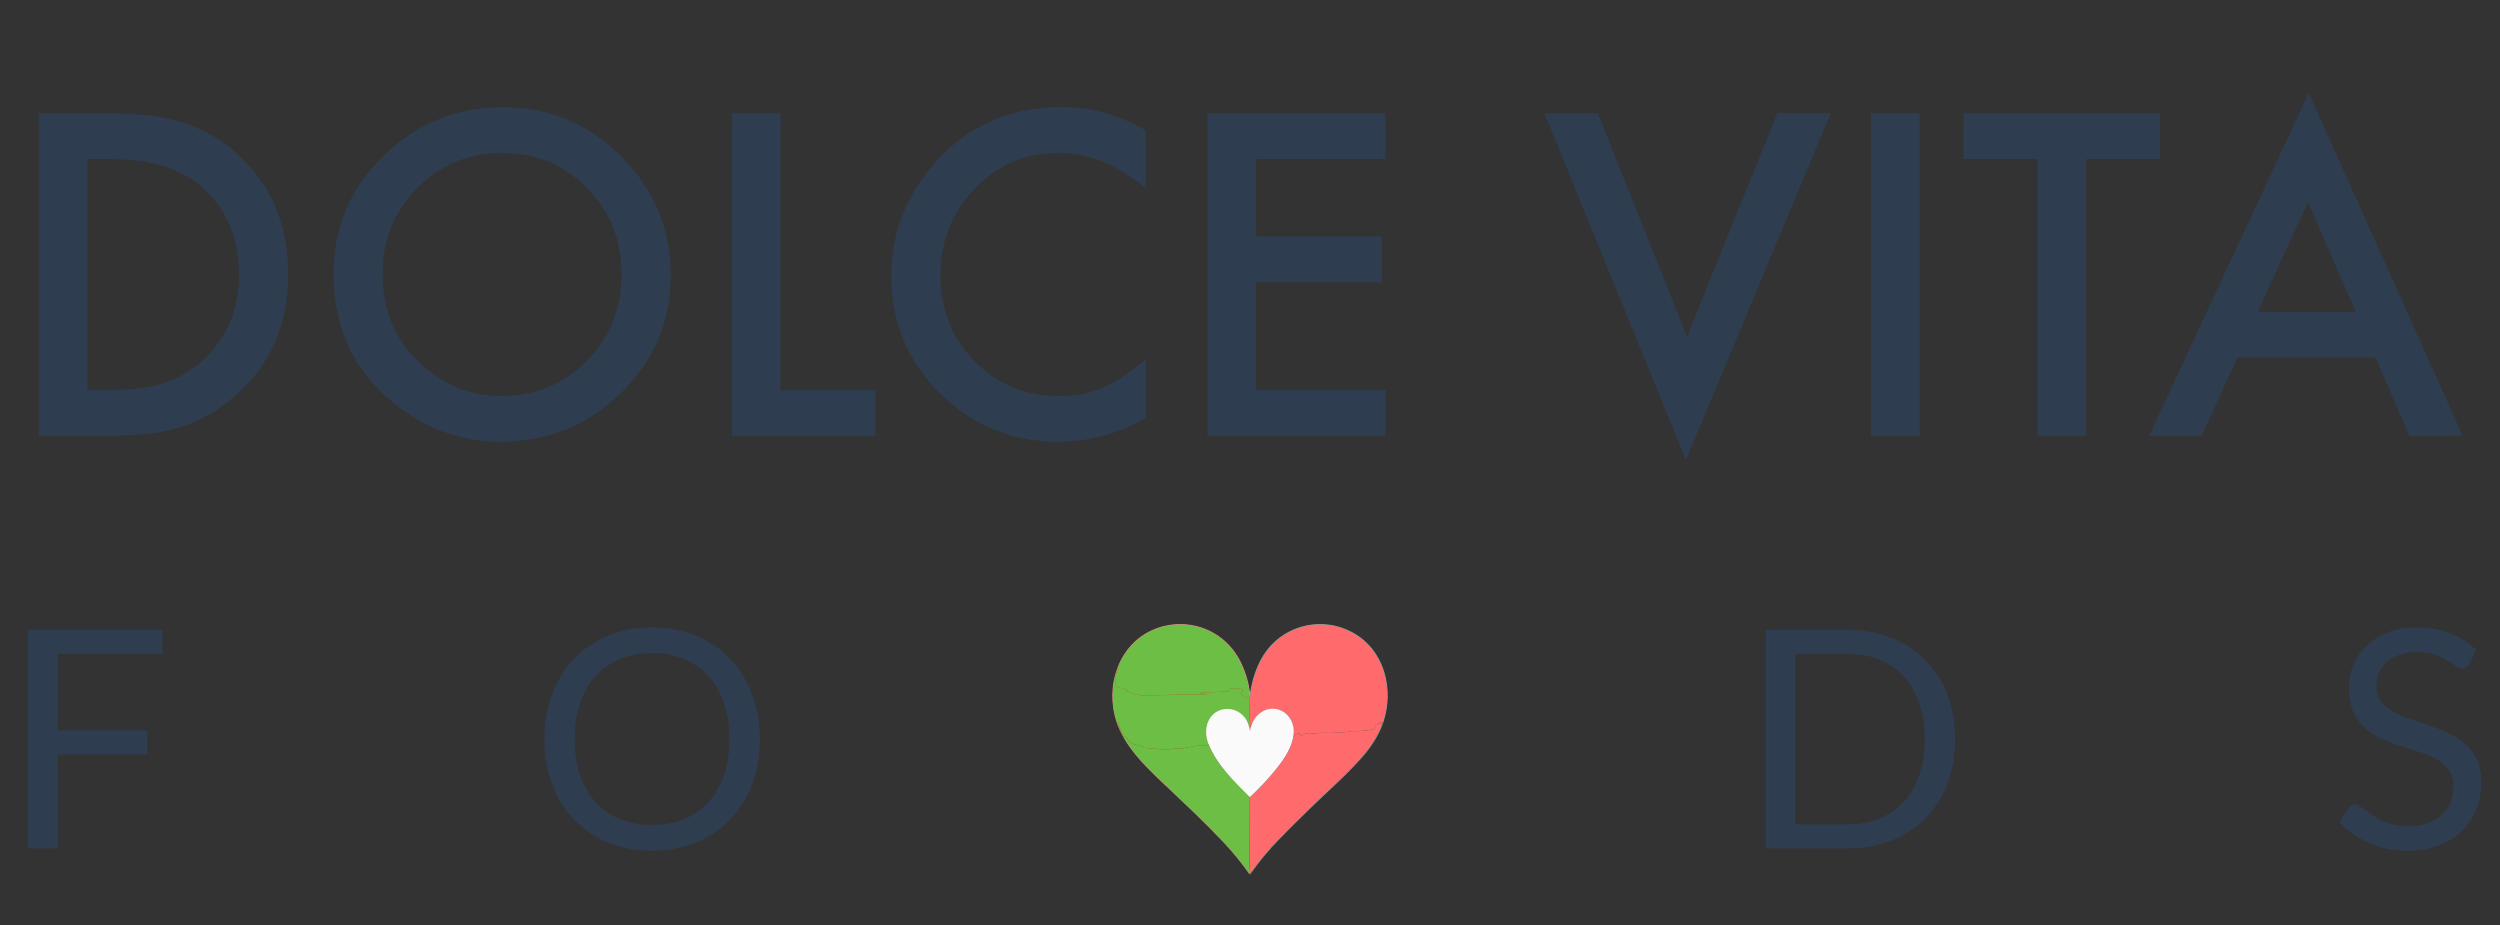 <svg width="200" height="74" viewBox="0 0 200 74" fill="none" xmlns="http://www.w3.org/2000/svg">
<rect x="0" y="0" width="200" height="74" fill="#333333" stroke="none"/>
<path d="M3.092 34.866V9.058H8.508C11.104 9.058 13.155 9.315 14.659 9.827C16.275 10.329 17.74 11.181 19.055 12.385C21.718 14.814 23.05 18.006 23.05 21.962C23.05 25.929 21.662 29.138 18.888 31.59C17.495 32.816 16.035 33.668 14.508 34.147C13.082 34.626 11.06 34.866 8.441 34.866H3.092ZM6.987 31.205H8.742C10.491 31.205 11.945 31.022 13.104 30.654C14.263 30.264 15.311 29.645 16.247 28.799C18.163 27.049 19.122 24.77 19.122 21.962C19.122 19.132 18.175 16.836 16.28 15.076C14.575 13.504 12.062 12.719 8.742 12.719H6.987V31.205ZM26.677 21.845C26.677 18.212 28.008 15.092 30.672 12.485C33.324 9.877 36.511 8.574 40.233 8.574C43.91 8.574 47.063 9.888 49.693 12.518C52.334 15.148 53.654 18.307 53.654 21.996C53.654 25.706 52.328 28.854 49.676 31.439C47.013 34.036 43.798 35.334 40.032 35.334C36.7 35.334 33.708 34.181 31.056 31.874C28.137 29.322 26.677 25.979 26.677 21.845ZM30.605 21.895C30.605 24.748 31.563 27.094 33.48 28.932C35.385 30.771 37.586 31.69 40.082 31.69C42.79 31.69 45.074 30.754 46.935 28.882C48.796 26.988 49.727 24.681 49.727 21.962C49.727 19.21 48.807 16.903 46.969 15.042C45.141 13.17 42.879 12.234 40.182 12.234C37.497 12.234 35.229 13.17 33.38 15.042C31.53 16.892 30.605 19.176 30.605 21.895ZM62.447 9.058V31.205H70.035V34.866H58.552V9.058H62.447ZM91.664 10.446V15.059C89.413 13.176 87.084 12.234 84.677 12.234C82.025 12.234 79.791 13.187 77.975 15.092C76.147 16.987 75.233 19.305 75.233 22.046C75.233 24.753 76.147 27.038 77.975 28.899C79.802 30.76 82.042 31.69 84.694 31.69C86.064 31.69 87.229 31.467 88.187 31.022C88.722 30.799 89.274 30.498 89.842 30.119C90.421 29.74 91.029 29.283 91.664 28.748V33.445C89.435 34.704 87.095 35.334 84.644 35.334C80.955 35.334 77.807 34.047 75.2 31.473C72.603 28.877 71.305 25.745 71.305 22.079C71.305 18.792 72.392 15.861 74.565 13.287C77.239 10.134 80.699 8.557 84.945 8.557C87.262 8.557 89.502 9.186 91.664 10.446ZM110.836 12.719H100.489V18.92H110.535V22.581H100.489V31.205H110.836V34.866H96.595V9.058H110.836V12.719ZM127.818 9.058L134.955 26.943L142.193 9.058H146.455L134.872 36.805L123.556 9.058H127.818ZM153.576 9.058V34.866H149.681V9.058H153.576ZM166.897 12.719V34.866H163.003V12.719H157.069V9.058H172.814V12.719H166.897ZM190.047 28.598H178.999L176.124 34.866H171.928L184.699 7.437L197.017 34.866H192.755L190.047 28.598ZM188.459 24.937L184.632 16.162L180.62 24.937H188.459Z" fill="#2E3E50"/>
<path d="M4.598 52.317V58.427H11.78V60.354H4.598V67.866H2.232V50.39H13V52.317H4.598ZM60.783 59.134C60.783 60.443 60.575 61.647 60.161 62.744C59.746 63.833 59.161 64.772 58.405 65.561C57.649 66.35 56.738 66.963 55.673 67.403C54.616 67.833 53.445 68.049 52.161 68.049C50.876 68.049 49.706 67.833 48.649 67.403C47.592 66.963 46.685 66.35 45.929 65.561C45.173 64.772 44.588 63.833 44.173 62.744C43.758 61.647 43.551 60.443 43.551 59.134C43.551 57.825 43.758 56.626 44.173 55.537C44.588 54.439 45.173 53.496 45.929 52.707C46.685 51.911 47.592 51.293 48.649 50.854C49.706 50.415 50.876 50.195 52.161 50.195C53.445 50.195 54.616 50.415 55.673 50.854C56.738 51.293 57.649 51.911 58.405 52.707C59.161 53.496 59.746 54.439 60.161 55.537C60.575 56.626 60.783 57.825 60.783 59.134ZM58.356 59.134C58.356 58.061 58.21 57.098 57.917 56.244C57.624 55.39 57.21 54.671 56.673 54.086C56.136 53.492 55.486 53.037 54.722 52.72C53.958 52.403 53.104 52.244 52.161 52.244C51.226 52.244 50.376 52.403 49.612 52.72C48.848 53.037 48.193 53.492 47.649 54.086C47.112 54.671 46.697 55.39 46.405 56.244C46.112 57.098 45.966 58.061 45.966 59.134C45.966 60.207 46.112 61.171 46.405 62.025C46.697 62.87 47.112 63.59 47.649 64.183C48.193 64.768 48.848 65.22 49.612 65.537C50.376 65.846 51.226 66 52.161 66C53.104 66 53.958 65.846 54.722 65.537C55.486 65.22 56.136 64.768 56.673 64.183C57.21 63.59 57.624 62.87 57.917 62.025C58.21 61.171 58.356 60.207 58.356 59.134ZM156.406 59.134C156.406 60.443 156.199 61.634 155.784 62.707C155.37 63.781 154.784 64.699 154.028 65.463C153.272 66.228 152.362 66.821 151.297 67.244C150.24 67.659 149.069 67.866 147.784 67.866H141.26V50.39H147.784C149.069 50.39 150.24 50.602 151.297 51.025C152.362 51.439 153.272 52.033 154.028 52.805C154.784 53.569 155.37 54.488 155.784 55.561C156.199 56.634 156.406 57.825 156.406 59.134ZM153.979 59.134C153.979 58.061 153.833 57.102 153.54 56.256C153.248 55.411 152.833 54.695 152.297 54.11C151.76 53.525 151.11 53.077 150.345 52.768C149.581 52.459 148.727 52.305 147.784 52.305H143.626V65.951H147.784C148.727 65.951 149.581 65.797 150.345 65.488C151.11 65.179 151.76 64.736 152.297 64.159C152.833 63.573 153.248 62.858 153.54 62.012C153.833 61.167 153.979 60.207 153.979 59.134ZM197.534 53.122C197.461 53.244 197.38 53.337 197.29 53.403C197.209 53.459 197.107 53.488 196.985 53.488C196.847 53.488 196.685 53.419 196.498 53.281C196.311 53.142 196.075 52.992 195.79 52.829C195.514 52.659 195.176 52.504 194.778 52.366C194.388 52.228 193.912 52.159 193.351 52.159C192.823 52.159 192.355 52.232 191.949 52.378C191.55 52.516 191.213 52.707 190.937 52.951C190.668 53.195 190.465 53.484 190.327 53.817C190.189 54.142 190.12 54.496 190.12 54.878C190.12 55.366 190.237 55.773 190.473 56.098C190.717 56.415 191.034 56.687 191.424 56.915C191.823 57.142 192.27 57.342 192.766 57.512C193.27 57.675 193.782 57.846 194.302 58.025C194.831 58.203 195.343 58.407 195.839 58.634C196.343 58.854 196.79 59.134 197.18 59.476C197.579 59.817 197.896 60.236 198.132 60.732C198.376 61.228 198.498 61.837 198.498 62.561C198.498 63.325 198.367 64.045 198.107 64.72C197.847 65.386 197.465 65.968 196.961 66.463C196.465 66.96 195.851 67.35 195.12 67.634C194.396 67.919 193.571 68.061 192.644 68.061C191.506 68.061 190.473 67.858 189.546 67.451C188.62 67.037 187.827 66.48 187.168 65.781L187.851 64.659C187.916 64.569 187.994 64.496 188.083 64.439C188.18 64.374 188.286 64.342 188.4 64.342C188.506 64.342 188.624 64.386 188.754 64.476C188.892 64.557 189.046 64.663 189.217 64.793C189.388 64.923 189.583 65.065 189.802 65.22C190.022 65.374 190.27 65.516 190.546 65.647C190.831 65.776 191.152 65.886 191.51 65.976C191.867 66.057 192.27 66.098 192.717 66.098C193.278 66.098 193.778 66.02 194.217 65.866C194.656 65.712 195.026 65.496 195.327 65.22C195.636 64.935 195.872 64.598 196.034 64.207C196.197 63.817 196.278 63.382 196.278 62.903C196.278 62.374 196.156 61.943 195.912 61.61C195.676 61.268 195.363 60.984 194.973 60.756C194.583 60.529 194.136 60.337 193.632 60.183C193.128 60.02 192.615 59.858 192.095 59.695C191.575 59.525 191.063 59.329 190.559 59.11C190.054 58.89 189.607 58.606 189.217 58.256C188.827 57.907 188.51 57.472 188.266 56.951C188.03 56.423 187.912 55.773 187.912 55C187.912 54.382 188.03 53.785 188.266 53.207C188.51 52.63 188.859 52.118 189.315 51.671C189.778 51.224 190.343 50.866 191.01 50.598C191.685 50.329 192.457 50.195 193.327 50.195C194.302 50.195 195.189 50.35 195.985 50.659C196.79 50.968 197.498 51.415 198.107 52L197.534 53.122Z" fill="#2E3E50"/>
<path d="M110.639 57.76C110.265 58.847 109.62 59.8 108.891 60.618C108.3 61.28 107.631 61.961 106.884 62.662C105.636 63.831 103.787 65.587 102.269 67.16C101.429 68.029 100.673 68.942 100 69.9C99.992 69.911 99.982 69.912 99.973 69.901C99.962 69.89 99.954 69.875 99.949 69.858" stroke="#769C91" stroke-width="0.084"/>
<path d="M99.947 69.856C99.331 68.983 98.657 68.157 97.924 67.379C96.319 65.673 95.059 64.521 92.916 62.486C91.492 61.134 90.005 59.648 89.356 57.742" stroke="#D08B89" stroke-width="0.084"/>
<path d="M89.354 57.743C88.913 56.379 88.902 54.824 89.424 53.473" stroke="#DF8C8A" stroke-width="0.084"/>
<path d="M89.422 53.473C91.072 48.995 97.171 48.771 99.24 53.012C99.656 53.865 99.906 54.771 99.99 55.729" stroke="#EE8C8C" stroke-width="0.084"/>
<path d="M99.993 55.729C100.001 55.733 100.006 55.741 100.006 55.754" stroke="#DF8C8A" stroke-width="0.084"/>
<path d="M100.004 55.751C100.161 54.457 100.593 53.059 101.386 52.032C102.99 49.955 105.87 49.364 108.172 50.617C110.734 52.012 111.505 55.134 110.635 57.759" stroke="#76AA9B" stroke-width="0.084"/>
<path d="M100.006 55.752C99.972 56.442 99.971 57.132 100.001 57.824C100.008 57.987 100.058 58.152 99.991 58.342" stroke="#6C4B3C" stroke-width="0.084"/>
<path d="M99.991 58.342L100.002 58.451C100.003 58.453 100.004 58.456 100.006 58.458C100.008 58.459 100.011 58.46 100.014 58.46C100.016 58.46 100.019 58.459 100.021 58.458C100.023 58.456 100.025 58.454 100.025 58.451C100.125 57.795 100.498 57.167 101.107 56.869C101.871 56.493 102.733 56.755 103.201 57.461C103.447 57.831 103.548 58.261 103.503 58.748" stroke="#7FB2A4" stroke-width="0.084"/>
<path d="M103.505 58.748L103.517 58.787C103.522 58.804 103.532 58.808 103.547 58.799C103.685 58.725 103.832 58.691 103.986 58.696C104.003 58.697 104.015 58.705 104.022 58.72L104.064 58.809C104.068 58.818 104.076 58.822 104.086 58.822L104.213 58.819C104.224 58.818 104.235 58.815 104.244 58.809C104.506 58.635 104.781 58.601 105.072 58.708C105.086 58.713 105.1 58.712 105.113 58.706C105.209 58.662 105.27 58.709 105.359 58.714C105.363 58.714 105.366 58.715 105.369 58.717C105.373 58.719 105.375 58.722 105.377 58.725C105.378 58.728 105.378 58.731 105.377 58.733C105.376 58.736 105.374 58.737 105.371 58.738C105.358 58.741 105.358 58.744 105.37 58.747C105.375 58.748 105.379 58.746 105.381 58.741L105.411 58.668C105.413 58.663 105.416 58.663 105.418 58.667C105.421 58.67 105.423 58.675 105.426 58.681C105.427 58.685 105.429 58.685 105.431 58.681C105.456 58.628 105.49 58.614 105.534 58.641C105.54 58.645 105.546 58.646 105.553 58.645L105.579 58.642C105.589 58.641 105.59 58.643 105.584 58.65C105.581 58.654 105.577 58.656 105.571 58.655C105.867 58.606 106.134 58.642 106.426 58.636C106.688 58.63 106.95 58.621 107.212 58.608C107.215 58.608 107.215 58.608 107.212 58.609L107.198 58.614C107.198 58.614 107.197 58.615 107.197 58.615C107.196 58.616 107.196 58.617 107.196 58.618C107.197 58.618 107.197 58.619 107.198 58.619C107.198 58.62 107.199 58.62 107.199 58.62C107.487 58.606 107.755 58.528 108.047 58.535C108.056 58.535 108.061 58.531 108.062 58.522L108.064 58.508C108.064 58.503 108.067 58.499 108.07 58.497C108.073 58.494 108.077 58.492 108.081 58.492C108.204 58.495 109.029 58.506 109.071 58.434C109.077 58.424 109.086 58.419 109.097 58.42L109.404 58.436C109.412 58.436 109.419 58.433 109.424 58.426C109.444 58.401 109.474 58.387 109.515 58.385C109.527 58.385 109.538 58.387 109.549 58.394C109.624 58.437 109.692 58.428 109.753 58.368C109.762 58.359 109.773 58.355 109.785 58.355C109.912 58.364 109.984 58.309 110.001 58.192C110.003 58.178 110.01 58.169 110.022 58.163L110.054 58.148C110.065 58.143 110.065 58.136 110.056 58.129C110.018 58.098 110.004 58.065 110.013 58.028C110.018 58.011 110.028 58.004 110.045 58.005C110.127 58.012 110.202 57.991 110.27 57.943C110.276 57.938 110.281 57.932 110.284 57.925C110.288 57.919 110.289 57.911 110.289 57.903L110.287 57.86C110.286 57.847 110.292 57.842 110.305 57.843C110.343 57.85 110.37 57.835 110.384 57.798C110.386 57.795 110.388 57.792 110.391 57.789C110.394 57.787 110.398 57.786 110.402 57.785C110.406 57.785 110.41 57.786 110.413 57.787C110.417 57.789 110.419 57.792 110.422 57.795C110.435 57.818 110.442 57.841 110.442 57.864C110.443 57.877 110.449 57.887 110.46 57.893C110.481 57.904 110.489 57.924 110.485 57.953C110.48 57.991 110.483 57.991 110.494 57.952C110.518 57.87 110.566 57.806 110.639 57.76" stroke="#035B43" stroke-width="0.084"/>
<path d="M99.989 63.779C99.992 65.655 99.988 67.53 99.976 69.405C99.976 69.469 99.991 69.582 100.022 69.741C100.034 69.799 100.012 69.862 99.944 69.857" stroke="#5D3B31" stroke-width="0.084"/>
<path d="M89.352 57.742C89.396 57.782 89.442 57.817 89.459 57.879C89.531 58.142 89.635 58.391 89.772 58.626C89.84 58.743 89.848 58.875 89.98 58.97C89.992 58.978 90.004 58.979 90.017 58.973C90.153 58.9 90.171 59.041 90.198 59.125C90.198 59.128 90.201 59.131 90.204 59.133C90.207 59.135 90.21 59.136 90.214 59.136C90.218 59.135 90.221 59.133 90.223 59.13C90.225 59.128 90.227 59.124 90.226 59.12V59.069C90.226 59.067 90.227 59.066 90.228 59.065C90.229 59.064 90.23 59.064 90.231 59.064C90.233 59.064 90.234 59.064 90.235 59.065C90.236 59.066 90.237 59.067 90.237 59.069C90.24 59.095 90.238 59.121 90.23 59.147C90.225 59.161 90.229 59.173 90.242 59.181C90.298 59.221 90.338 59.274 90.36 59.34C90.362 59.347 90.366 59.353 90.371 59.359C90.376 59.364 90.382 59.368 90.389 59.371C90.495 59.413 90.561 59.491 90.668 59.518C90.778 59.547 90.887 59.578 90.995 59.613C91.185 59.673 91.32 59.617 91.463 59.809C91.472 59.821 91.484 59.827 91.498 59.827C91.681 59.828 91.862 59.848 92.039 59.887C92.158 59.914 92.318 59.9 92.455 59.894C92.554 59.889 92.637 59.936 92.728 59.937C93.032 59.943 93.331 59.936 93.632 59.943C93.739 59.946 93.832 59.898 93.943 59.897C94.168 59.893 94.394 59.871 94.618 59.856C94.632 59.855 94.643 59.859 94.652 59.869L94.676 59.896C94.689 59.91 94.695 59.908 94.695 59.889V59.873C94.695 59.867 94.697 59.861 94.701 59.856C94.704 59.852 94.71 59.849 94.716 59.847C94.957 59.803 95.167 59.774 95.436 59.713C95.758 59.642 96.085 59.627 96.417 59.667C96.464 59.673 96.536 59.648 96.632 59.59C96.643 59.584 96.648 59.574 96.647 59.561C96.642 59.515 96.652 59.497 96.678 59.508" stroke="#C62B2A" stroke-width="0.084"/>
<path d="M96.681 59.509C96.513 59.024 96.439 58.483 96.573 57.995C97.066 56.21 99.437 56.339 99.906 58.048C99.947 58.197 99.975 58.295 99.99 58.341" stroke="#E89393" stroke-width="0.084"/>
<path d="M96.68 59.51C97.368 61.207 98.706 62.497 99.99 63.78" stroke="#D99291" stroke-width="0.084"/>
<path d="M99.987 63.781C100.032 63.759 100.059 63.72 100.088 63.693C100.828 63 101.516 62.257 102.15 61.465C102.779 60.679 103.399 59.742 103.498 58.748" stroke="#7FA39A" stroke-width="0.084"/>
<path d="M89.425 53.473C89.372 53.716 89.314 53.957 89.248 54.197C89.184 54.432 89.282 54.62 89.265 54.861C89.264 54.878 89.271 54.884 89.287 54.879L89.306 54.873C89.323 54.867 89.331 54.873 89.33 54.891C89.326 54.942 89.347 54.971 89.392 54.98C89.688 55.038 89.952 55.105 90.185 55.18C90.202 55.186 90.206 55.197 90.197 55.213C90.167 55.265 90.121 55.293 90.057 55.295C90.041 55.296 90.037 55.303 90.046 55.316C90.057 55.331 90.072 55.337 90.094 55.335C90.246 55.32 90.375 55.359 90.48 55.454C90.491 55.463 90.503 55.47 90.517 55.473C90.634 55.499 90.712 55.543 90.84 55.553C90.938 55.561 91.018 55.599 91.118 55.602C91.261 55.606 91.436 55.659 91.594 55.616C91.607 55.613 91.62 55.613 91.633 55.617C91.761 55.657 91.851 55.62 91.97 55.641C92.003 55.648 92.036 55.655 92.069 55.663C92.085 55.667 92.102 55.666 92.118 55.66L92.276 55.601C92.283 55.599 92.29 55.597 92.296 55.598C92.303 55.598 92.31 55.6 92.316 55.603C92.379 55.632 92.438 55.643 92.495 55.636C92.68 55.612 92.853 55.604 93.014 55.61C93.133 55.614 93.267 55.572 93.406 55.616C93.419 55.62 93.434 55.619 93.447 55.613C93.611 55.539 93.74 55.596 93.913 55.568C93.99 55.556 94.056 55.592 94.141 55.575C94.294 55.544 94.433 55.568 94.586 55.544C94.659 55.534 94.725 55.571 94.808 55.559C95.09 55.519 95.446 55.539 95.727 55.578C95.847 55.595 95.925 55.533 96.06 55.589C96.072 55.595 96.086 55.595 96.099 55.591C96.178 55.568 96.257 55.559 96.338 55.565C96.459 55.574 96.554 55.551 96.669 55.556C96.704 55.557 96.705 55.552 96.672 55.54C96.525 55.488 96.448 55.597 96.278 55.483C96.266 55.475 96.253 55.472 96.239 55.474L96.067 55.492C96.047 55.495 96.037 55.486 96.035 55.466L96.034 55.45C96.033 55.437 96.039 55.43 96.052 55.429C96.77 55.385 97.49 55.351 98.209 55.315C98.283 55.312 98.348 55.27 98.405 55.19C98.412 55.18 98.416 55.168 98.417 55.155C98.421 55.047 98.591 55.069 98.637 55.121C98.647 55.133 98.662 55.141 98.677 55.144C98.693 55.146 98.709 55.144 98.723 55.136C98.79 55.098 98.843 55.068 98.927 55.076C99.117 55.093 99.351 55.047 99.422 55.287C99.426 55.301 99.422 55.311 99.41 55.318C99.323 55.37 99.294 55.438 99.326 55.522C99.399 55.719 99.656 55.735 99.808 55.839C99.82 55.847 99.833 55.849 99.847 55.844L99.891 55.831C99.901 55.827 99.907 55.819 99.907 55.808C99.907 55.802 99.907 55.797 99.908 55.791C99.908 55.789 99.909 55.786 99.911 55.784C99.912 55.782 99.915 55.781 99.918 55.781C99.92 55.781 99.923 55.782 99.925 55.784C99.927 55.786 99.928 55.789 99.928 55.791L99.929 55.816C99.931 55.833 99.94 55.839 99.956 55.835C99.994 55.825 100.006 55.79 99.993 55.729" stroke="#E42D2D" stroke-width="0.084"/>
<path d="M100.004 55.751C99.97 56.441 99.969 57.132 99.999 57.824C100.006 57.987 100.056 58.151 99.99 58.341L100 58.45C100.001 58.453 100.002 58.455 100.004 58.457C100.006 58.459 100.009 58.46 100.012 58.46C100.014 58.46 100.017 58.459 100.019 58.457C100.021 58.456 100.023 58.453 100.023 58.45C100.123 57.794 100.496 57.167 101.105 56.868C101.869 56.493 102.731 56.754 103.2 57.46C103.446 57.831 103.546 58.26 103.501 58.747L103.514 58.787C103.519 58.803 103.529 58.807 103.544 58.799C103.682 58.724 103.828 58.69 103.983 58.696C104 58.696 104.011 58.704 104.018 58.719L104.061 58.808C104.065 58.817 104.072 58.822 104.083 58.821L104.21 58.818C104.221 58.818 104.232 58.815 104.241 58.808C104.502 58.635 104.778 58.601 105.069 58.707C105.083 58.712 105.096 58.712 105.11 58.705C105.206 58.661 105.267 58.708 105.356 58.713C105.359 58.713 105.363 58.715 105.366 58.717C105.369 58.719 105.372 58.721 105.373 58.724C105.375 58.727 105.375 58.73 105.374 58.733C105.373 58.735 105.371 58.737 105.368 58.737C105.355 58.74 105.354 58.743 105.366 58.746C105.372 58.747 105.375 58.745 105.378 58.74L105.408 58.667C105.41 58.663 105.412 58.662 105.415 58.666C105.418 58.67 105.42 58.674 105.422 58.68C105.424 58.684 105.426 58.684 105.428 58.68C105.453 58.627 105.487 58.614 105.53 58.641C105.536 58.644 105.543 58.646 105.55 58.645L105.576 58.641C105.585 58.64 105.587 58.643 105.581 58.65C105.578 58.653 105.573 58.655 105.568 58.654C105.864 58.606 106.131 58.642 106.423 58.636C106.685 58.63 106.947 58.62 107.209 58.608C107.211 58.608 107.211 58.608 107.209 58.609L107.195 58.613C107.194 58.614 107.194 58.614 107.194 58.615C107.193 58.616 107.193 58.616 107.193 58.617C107.193 58.618 107.194 58.618 107.194 58.619C107.195 58.619 107.196 58.62 107.196 58.62C107.484 58.605 107.752 58.528 108.044 58.534C108.053 58.534 108.057 58.53 108.059 58.522L108.061 58.507C108.061 58.503 108.063 58.499 108.067 58.496C108.07 58.493 108.074 58.492 108.078 58.492C108.201 58.494 109.026 58.506 109.068 58.433C109.074 58.423 109.083 58.419 109.094 58.419L109.401 58.435C109.409 58.436 109.416 58.433 109.421 58.426C109.441 58.4 109.471 58.386 109.512 58.385C109.524 58.384 109.535 58.387 109.546 58.393C109.621 58.436 109.689 58.427 109.75 58.367C109.759 58.358 109.769 58.354 109.782 58.355C109.909 58.363 109.981 58.308 109.998 58.191C110 58.178 110.007 58.168 110.019 58.162L110.05 58.148C110.062 58.142 110.062 58.136 110.053 58.128C110.015 58.097 110 58.064 110.01 58.028C110.014 58.011 110.025 58.003 110.042 58.005C110.124 58.011 110.199 57.991 110.266 57.942C110.273 57.938 110.278 57.932 110.281 57.925C110.284 57.918 110.286 57.91 110.286 57.903L110.283 57.859C110.283 57.846 110.289 57.841 110.301 57.843C110.34 57.849 110.367 57.834 110.381 57.798C110.383 57.794 110.385 57.791 110.388 57.789C110.391 57.786 110.395 57.785 110.399 57.785C110.403 57.784 110.406 57.785 110.41 57.787C110.413 57.789 110.416 57.791 110.418 57.794C110.432 57.817 110.439 57.84 110.439 57.864C110.439 57.877 110.445 57.886 110.457 57.893C110.478 57.904 110.486 57.923 110.482 57.952C110.477 57.99 110.479 57.99 110.491 57.952C110.515 57.869 110.563 57.805 110.635 57.759C111.505 55.134 110.734 52.012 108.172 50.617C105.87 49.364 102.99 49.955 101.386 52.032C100.593 53.059 100.161 54.457 100.004 55.751Z" fill="#FF6B6D"/>
<path d="M89.415 53.473C89.362 53.716 89.304 53.958 89.239 54.197C89.175 54.432 89.272 54.62 89.255 54.861C89.254 54.878 89.262 54.884 89.278 54.879L89.297 54.873C89.314 54.867 89.322 54.873 89.32 54.892C89.317 54.942 89.338 54.971 89.383 54.98C89.678 55.038 89.942 55.105 90.175 55.181C90.192 55.186 90.196 55.197 90.187 55.213C90.158 55.265 90.111 55.293 90.047 55.295C90.031 55.296 90.028 55.303 90.037 55.316C90.047 55.331 90.063 55.337 90.084 55.335C90.236 55.32 90.365 55.359 90.471 55.454C90.481 55.463 90.493 55.47 90.507 55.473C90.625 55.499 90.702 55.543 90.83 55.553C90.928 55.561 91.008 55.599 91.108 55.602C91.251 55.606 91.426 55.659 91.584 55.616C91.597 55.613 91.611 55.613 91.624 55.617C91.752 55.657 91.841 55.62 91.96 55.642C91.993 55.648 92.026 55.655 92.059 55.663C92.076 55.667 92.092 55.666 92.108 55.66L92.267 55.601C92.273 55.599 92.28 55.597 92.287 55.598C92.293 55.598 92.3 55.6 92.306 55.603C92.369 55.632 92.429 55.643 92.485 55.636C92.671 55.612 92.844 55.604 93.004 55.61C93.123 55.614 93.257 55.572 93.397 55.616C93.41 55.62 93.424 55.619 93.437 55.614C93.601 55.539 93.73 55.596 93.903 55.568C93.98 55.556 94.047 55.592 94.132 55.575C94.284 55.544 94.423 55.568 94.576 55.545C94.65 55.534 94.716 55.571 94.798 55.559C95.08 55.519 95.436 55.539 95.718 55.578C95.837 55.595 95.915 55.533 96.05 55.589C96.062 55.595 96.076 55.595 96.09 55.591C96.168 55.568 96.248 55.559 96.328 55.565C96.449 55.574 96.544 55.551 96.659 55.556C96.695 55.557 96.695 55.552 96.662 55.54C96.515 55.488 96.439 55.597 96.268 55.483C96.257 55.475 96.244 55.472 96.23 55.474L96.057 55.492C96.037 55.495 96.027 55.486 96.025 55.466L96.024 55.45C96.023 55.437 96.029 55.43 96.042 55.429C96.761 55.385 97.48 55.351 98.199 55.315C98.273 55.312 98.339 55.27 98.395 55.191C98.403 55.18 98.407 55.168 98.407 55.155C98.412 55.047 98.581 55.069 98.627 55.121C98.638 55.133 98.652 55.141 98.667 55.144C98.683 55.146 98.699 55.144 98.713 55.136C98.781 55.098 98.834 55.068 98.918 55.076C99.108 55.093 99.341 55.047 99.412 55.287C99.416 55.301 99.412 55.311 99.4 55.318C99.313 55.37 99.285 55.438 99.316 55.522C99.389 55.72 99.647 55.735 99.798 55.839C99.81 55.847 99.823 55.849 99.837 55.844L99.881 55.831C99.892 55.827 99.897 55.819 99.897 55.808C99.897 55.802 99.897 55.797 99.898 55.791C99.898 55.789 99.899 55.786 99.901 55.784C99.903 55.782 99.905 55.781 99.908 55.781C99.911 55.781 99.913 55.782 99.915 55.784C99.917 55.786 99.918 55.789 99.918 55.791L99.92 55.816C99.921 55.833 99.93 55.839 99.946 55.835C99.984 55.825 99.997 55.79 99.983 55.729C99.899 54.771 99.648 53.865 99.232 53.012C97.163 48.771 91.065 48.995 89.415 53.473Z" fill="#6DBE45"/>
<path d="M89.418 53.473C88.896 54.824 88.907 56.379 89.349 57.743C89.393 57.783 89.439 57.818 89.456 57.88C89.528 58.143 89.632 58.392 89.769 58.627C89.837 58.743 89.845 58.876 89.977 58.971C89.989 58.979 90.001 58.98 90.014 58.974C90.15 58.901 90.168 59.042 90.195 59.126C90.195 59.129 90.198 59.132 90.201 59.134C90.204 59.136 90.207 59.137 90.211 59.137C90.215 59.136 90.218 59.134 90.22 59.132C90.222 59.129 90.224 59.125 90.223 59.121V59.07C90.223 59.068 90.224 59.067 90.225 59.066C90.226 59.065 90.227 59.065 90.228 59.065C90.23 59.065 90.231 59.065 90.232 59.066C90.233 59.067 90.233 59.068 90.233 59.07C90.237 59.096 90.235 59.122 90.227 59.148C90.222 59.162 90.226 59.174 90.238 59.182C90.295 59.222 90.335 59.275 90.357 59.341C90.359 59.348 90.363 59.354 90.368 59.36C90.373 59.365 90.379 59.369 90.386 59.372C90.491 59.414 90.558 59.492 90.665 59.519C90.775 59.547 90.884 59.579 90.992 59.614C91.182 59.674 91.317 59.618 91.46 59.81C91.469 59.822 91.481 59.828 91.495 59.828C91.678 59.828 91.859 59.849 92.036 59.888C92.155 59.915 92.315 59.901 92.452 59.895C92.551 59.89 92.634 59.937 92.725 59.938C93.029 59.944 93.328 59.937 93.629 59.944C93.736 59.947 93.829 59.899 93.94 59.898C94.165 59.894 94.39 59.872 94.615 59.857C94.629 59.856 94.64 59.86 94.649 59.87L94.673 59.897C94.685 59.911 94.692 59.909 94.692 59.89V59.874C94.692 59.868 94.694 59.862 94.698 59.857C94.701 59.853 94.707 59.849 94.713 59.848C94.954 59.804 95.164 59.775 95.433 59.714C95.755 59.643 96.082 59.627 96.414 59.669C96.461 59.674 96.533 59.649 96.629 59.591C96.64 59.585 96.645 59.575 96.644 59.562C96.639 59.516 96.649 59.498 96.675 59.509C96.506 59.024 96.432 58.483 96.567 57.994C97.059 56.21 99.431 56.338 99.9 58.047C99.941 58.197 99.969 58.295 99.984 58.341C100.05 58.151 100 57.987 99.993 57.824C99.963 57.132 99.964 56.441 99.998 55.751C99.998 55.74 99.994 55.732 99.986 55.729C100 55.79 99.988 55.826 99.949 55.835C99.933 55.839 99.924 55.833 99.923 55.816L99.921 55.792C99.921 55.789 99.92 55.786 99.918 55.785C99.917 55.783 99.914 55.782 99.911 55.782C99.909 55.782 99.906 55.783 99.904 55.785C99.902 55.786 99.901 55.789 99.901 55.792C99.901 55.797 99.9 55.802 99.9 55.808C99.9 55.82 99.895 55.827 99.884 55.831L99.84 55.845C99.826 55.849 99.813 55.847 99.801 55.839C99.65 55.735 99.393 55.72 99.319 55.522C99.288 55.438 99.316 55.37 99.404 55.318C99.415 55.311 99.419 55.301 99.415 55.288C99.344 55.047 99.111 55.093 98.921 55.076C98.837 55.068 98.784 55.098 98.716 55.136C98.702 55.144 98.686 55.147 98.671 55.144C98.655 55.141 98.641 55.133 98.631 55.121C98.584 55.069 98.415 55.047 98.41 55.156C98.41 55.168 98.406 55.18 98.398 55.191C98.342 55.27 98.276 55.312 98.202 55.316C97.483 55.351 96.764 55.385 96.045 55.429C96.032 55.43 96.026 55.437 96.027 55.45L96.029 55.466C96.03 55.486 96.041 55.495 96.06 55.493L96.233 55.474C96.247 55.472 96.26 55.476 96.272 55.483C96.442 55.597 96.519 55.488 96.665 55.541C96.699 55.552 96.698 55.557 96.662 55.556C96.548 55.551 96.452 55.574 96.332 55.565C96.251 55.559 96.171 55.568 96.093 55.592C96.08 55.596 96.066 55.595 96.053 55.59C95.919 55.533 95.84 55.595 95.721 55.579C95.439 55.539 95.083 55.519 94.801 55.559C94.719 55.572 94.653 55.534 94.58 55.545C94.426 55.568 94.288 55.544 94.135 55.575C94.05 55.592 93.984 55.556 93.907 55.568C93.734 55.596 93.604 55.539 93.44 55.614C93.427 55.619 93.413 55.62 93.4 55.616C93.26 55.572 93.126 55.614 93.008 55.61C92.847 55.604 92.674 55.613 92.489 55.636C92.432 55.643 92.372 55.632 92.31 55.603C92.303 55.6 92.297 55.598 92.29 55.598C92.283 55.598 92.276 55.599 92.27 55.601L92.112 55.66C92.096 55.667 92.079 55.668 92.062 55.663C92.029 55.655 91.997 55.648 91.963 55.642C91.844 55.62 91.755 55.657 91.627 55.617C91.614 55.613 91.6 55.613 91.587 55.617C91.43 55.659 91.255 55.606 91.111 55.602C91.011 55.599 90.931 55.562 90.833 55.554C90.705 55.544 90.628 55.499 90.51 55.473C90.497 55.47 90.484 55.464 90.474 55.454C90.369 55.359 90.24 55.32 90.087 55.335C90.066 55.337 90.05 55.331 90.04 55.316C90.031 55.303 90.034 55.296 90.05 55.295C90.114 55.293 90.161 55.265 90.191 55.213C90.2 55.197 90.195 55.186 90.178 55.181C89.946 55.105 89.682 55.038 89.386 54.981C89.341 54.972 89.32 54.942 89.323 54.892C89.325 54.874 89.317 54.867 89.3 54.873L89.281 54.879C89.265 54.884 89.258 54.878 89.259 54.862C89.275 54.62 89.178 54.432 89.242 54.197C89.307 53.958 89.366 53.717 89.418 53.473Z" fill="#6DBE45"/>
<path d="M99.978 58.342C99.963 58.296 99.935 58.198 99.894 58.048C99.425 56.339 97.053 56.211 96.561 57.995C96.427 58.484 96.5 59.025 96.669 59.51C97.356 61.208 98.694 62.497 99.979 63.781C100.023 63.759 100.05 63.72 100.079 63.693C100.82 62.999 101.507 62.257 102.142 61.465C102.771 60.679 103.39 59.742 103.49 58.748C103.534 58.261 103.434 57.832 103.188 57.461C102.719 56.755 101.857 56.494 101.093 56.869C100.485 57.168 100.111 57.795 100.012 58.451C100.011 58.454 100.01 58.456 100.007 58.458C100.005 58.46 100.003 58.461 100 58.461C99.997 58.461 99.995 58.459 99.993 58.458C99.99 58.456 99.989 58.453 99.989 58.451L99.978 58.342Z" fill="#FBFAFA"/>
<path d="M103.497 58.748C103.397 59.742 102.778 60.678 102.149 61.464C101.515 62.256 100.827 62.999 100.086 63.693C100.058 63.72 100.03 63.759 99.986 63.78C99.989 65.656 99.985 67.531 99.973 69.406C99.973 69.47 99.988 69.582 100.02 69.742C100.031 69.8 100.01 69.863 99.942 69.858C99.946 69.875 99.954 69.89 99.965 69.901C99.975 69.912 99.984 69.911 99.992 69.9C100.665 68.942 101.422 68.029 102.261 67.16C103.78 65.587 105.628 63.831 106.876 62.662C107.623 61.961 108.292 61.28 108.883 60.618C109.612 59.8 110.257 58.847 110.631 57.76C110.558 57.806 110.51 57.87 110.486 57.952C110.475 57.991 110.472 57.991 110.478 57.953C110.482 57.924 110.473 57.904 110.452 57.893C110.441 57.887 110.435 57.877 110.435 57.864C110.434 57.841 110.427 57.818 110.414 57.795C110.412 57.792 110.409 57.789 110.405 57.787C110.402 57.786 110.398 57.785 110.394 57.785C110.39 57.786 110.387 57.787 110.383 57.789C110.38 57.792 110.378 57.795 110.377 57.798C110.362 57.835 110.335 57.85 110.297 57.843C110.284 57.842 110.278 57.847 110.279 57.86L110.281 57.903C110.281 57.911 110.28 57.919 110.276 57.925C110.273 57.932 110.268 57.938 110.262 57.943C110.194 57.991 110.12 58.012 110.037 58.005C110.02 58.004 110.01 58.011 110.005 58.028C109.996 58.065 110.01 58.098 110.048 58.129C110.058 58.136 110.057 58.143 110.046 58.148L110.015 58.163C110.002 58.169 109.995 58.178 109.993 58.192C109.977 58.309 109.905 58.364 109.777 58.355C109.765 58.355 109.754 58.359 109.745 58.368C109.684 58.428 109.616 58.437 109.541 58.394C109.53 58.387 109.519 58.385 109.507 58.385C109.466 58.387 109.436 58.401 109.416 58.426C109.411 58.433 109.404 58.436 109.396 58.436L109.089 58.42C109.078 58.419 109.07 58.424 109.064 58.434C109.021 58.506 108.196 58.495 108.074 58.492C108.069 58.492 108.065 58.494 108.062 58.497C108.059 58.499 108.057 58.503 108.056 58.508L108.054 58.522C108.053 58.531 108.048 58.535 108.039 58.535C107.747 58.528 107.479 58.606 107.192 58.62C107.191 58.62 107.19 58.62 107.19 58.619C107.189 58.619 107.189 58.618 107.189 58.618C107.189 58.617 107.189 58.616 107.189 58.615C107.189 58.615 107.19 58.614 107.19 58.614L107.205 58.609C107.207 58.608 107.207 58.608 107.205 58.608C106.943 58.621 106.681 58.63 106.419 58.636C106.126 58.642 105.859 58.606 105.563 58.655C105.569 58.656 105.573 58.654 105.576 58.65C105.583 58.643 105.581 58.641 105.571 58.642L105.545 58.645C105.538 58.646 105.532 58.645 105.526 58.641C105.482 58.614 105.448 58.628 105.423 58.681C105.421 58.685 105.419 58.685 105.418 58.681C105.415 58.675 105.413 58.67 105.411 58.667C105.408 58.663 105.405 58.663 105.404 58.668L105.373 58.741C105.371 58.746 105.367 58.748 105.362 58.747C105.35 58.744 105.35 58.741 105.363 58.738C105.366 58.737 105.368 58.736 105.369 58.733C105.37 58.731 105.37 58.728 105.369 58.725C105.367 58.722 105.365 58.719 105.362 58.717C105.358 58.715 105.355 58.714 105.351 58.714C105.262 58.709 105.201 58.662 105.105 58.706C105.092 58.712 105.078 58.713 105.064 58.708C104.774 58.601 104.498 58.635 104.236 58.809C104.227 58.815 104.216 58.818 104.205 58.819L104.078 58.822C104.068 58.822 104.06 58.818 104.056 58.809L104.014 58.72C104.007 58.705 103.995 58.697 103.978 58.696C103.824 58.691 103.677 58.725 103.539 58.799C103.524 58.808 103.514 58.804 103.509 58.787L103.497 58.748Z" fill="#FF6B6D"/>
<path d="M89.345 57.742C89.995 59.648 91.481 61.134 92.905 62.486C95.048 64.521 96.308 65.673 97.913 67.379C98.646 68.157 99.32 68.983 99.936 69.856C100.005 69.861 100.026 69.799 100.015 69.74C99.983 69.581 99.968 69.469 99.968 69.404C99.98 67.529 99.984 65.654 99.981 63.779C98.696 62.495 97.358 61.206 96.671 59.508C96.646 59.497 96.635 59.515 96.64 59.561C96.641 59.574 96.636 59.584 96.625 59.59C96.529 59.648 96.457 59.673 96.41 59.667C96.079 59.627 95.751 59.642 95.429 59.713C95.16 59.774 94.95 59.803 94.709 59.847C94.703 59.849 94.698 59.852 94.694 59.856C94.69 59.861 94.688 59.867 94.688 59.873V59.889C94.688 59.908 94.682 59.91 94.669 59.896L94.645 59.869C94.636 59.859 94.625 59.855 94.611 59.856C94.387 59.871 94.162 59.893 93.937 59.897C93.825 59.898 93.732 59.946 93.625 59.943C93.324 59.936 93.025 59.943 92.721 59.937C92.63 59.936 92.547 59.889 92.448 59.894C92.311 59.9 92.151 59.914 92.032 59.887C91.855 59.848 91.674 59.828 91.492 59.827C91.477 59.827 91.465 59.821 91.457 59.809C91.313 59.617 91.178 59.673 90.988 59.613C90.88 59.578 90.771 59.547 90.661 59.518C90.554 59.491 90.488 59.413 90.382 59.371C90.376 59.368 90.37 59.364 90.365 59.359C90.359 59.353 90.356 59.347 90.353 59.34C90.331 59.274 90.291 59.221 90.235 59.181C90.222 59.173 90.219 59.161 90.223 59.147C90.231 59.121 90.233 59.095 90.23 59.069C90.23 59.067 90.229 59.066 90.228 59.065C90.227 59.064 90.226 59.064 90.225 59.064C90.223 59.064 90.222 59.064 90.221 59.065C90.22 59.066 90.22 59.067 90.22 59.069V59.12C90.22 59.124 90.219 59.128 90.216 59.13C90.214 59.133 90.211 59.135 90.207 59.136C90.204 59.136 90.2 59.135 90.197 59.133C90.194 59.131 90.192 59.128 90.191 59.125C90.164 59.041 90.146 58.9 90.01 58.973C89.998 58.979 89.985 58.978 89.973 58.97C89.841 58.875 89.833 58.743 89.766 58.626C89.629 58.391 89.524 58.142 89.452 57.879C89.435 57.817 89.389 57.782 89.345 57.742Z" fill="#6DBE45"/>
</svg>
